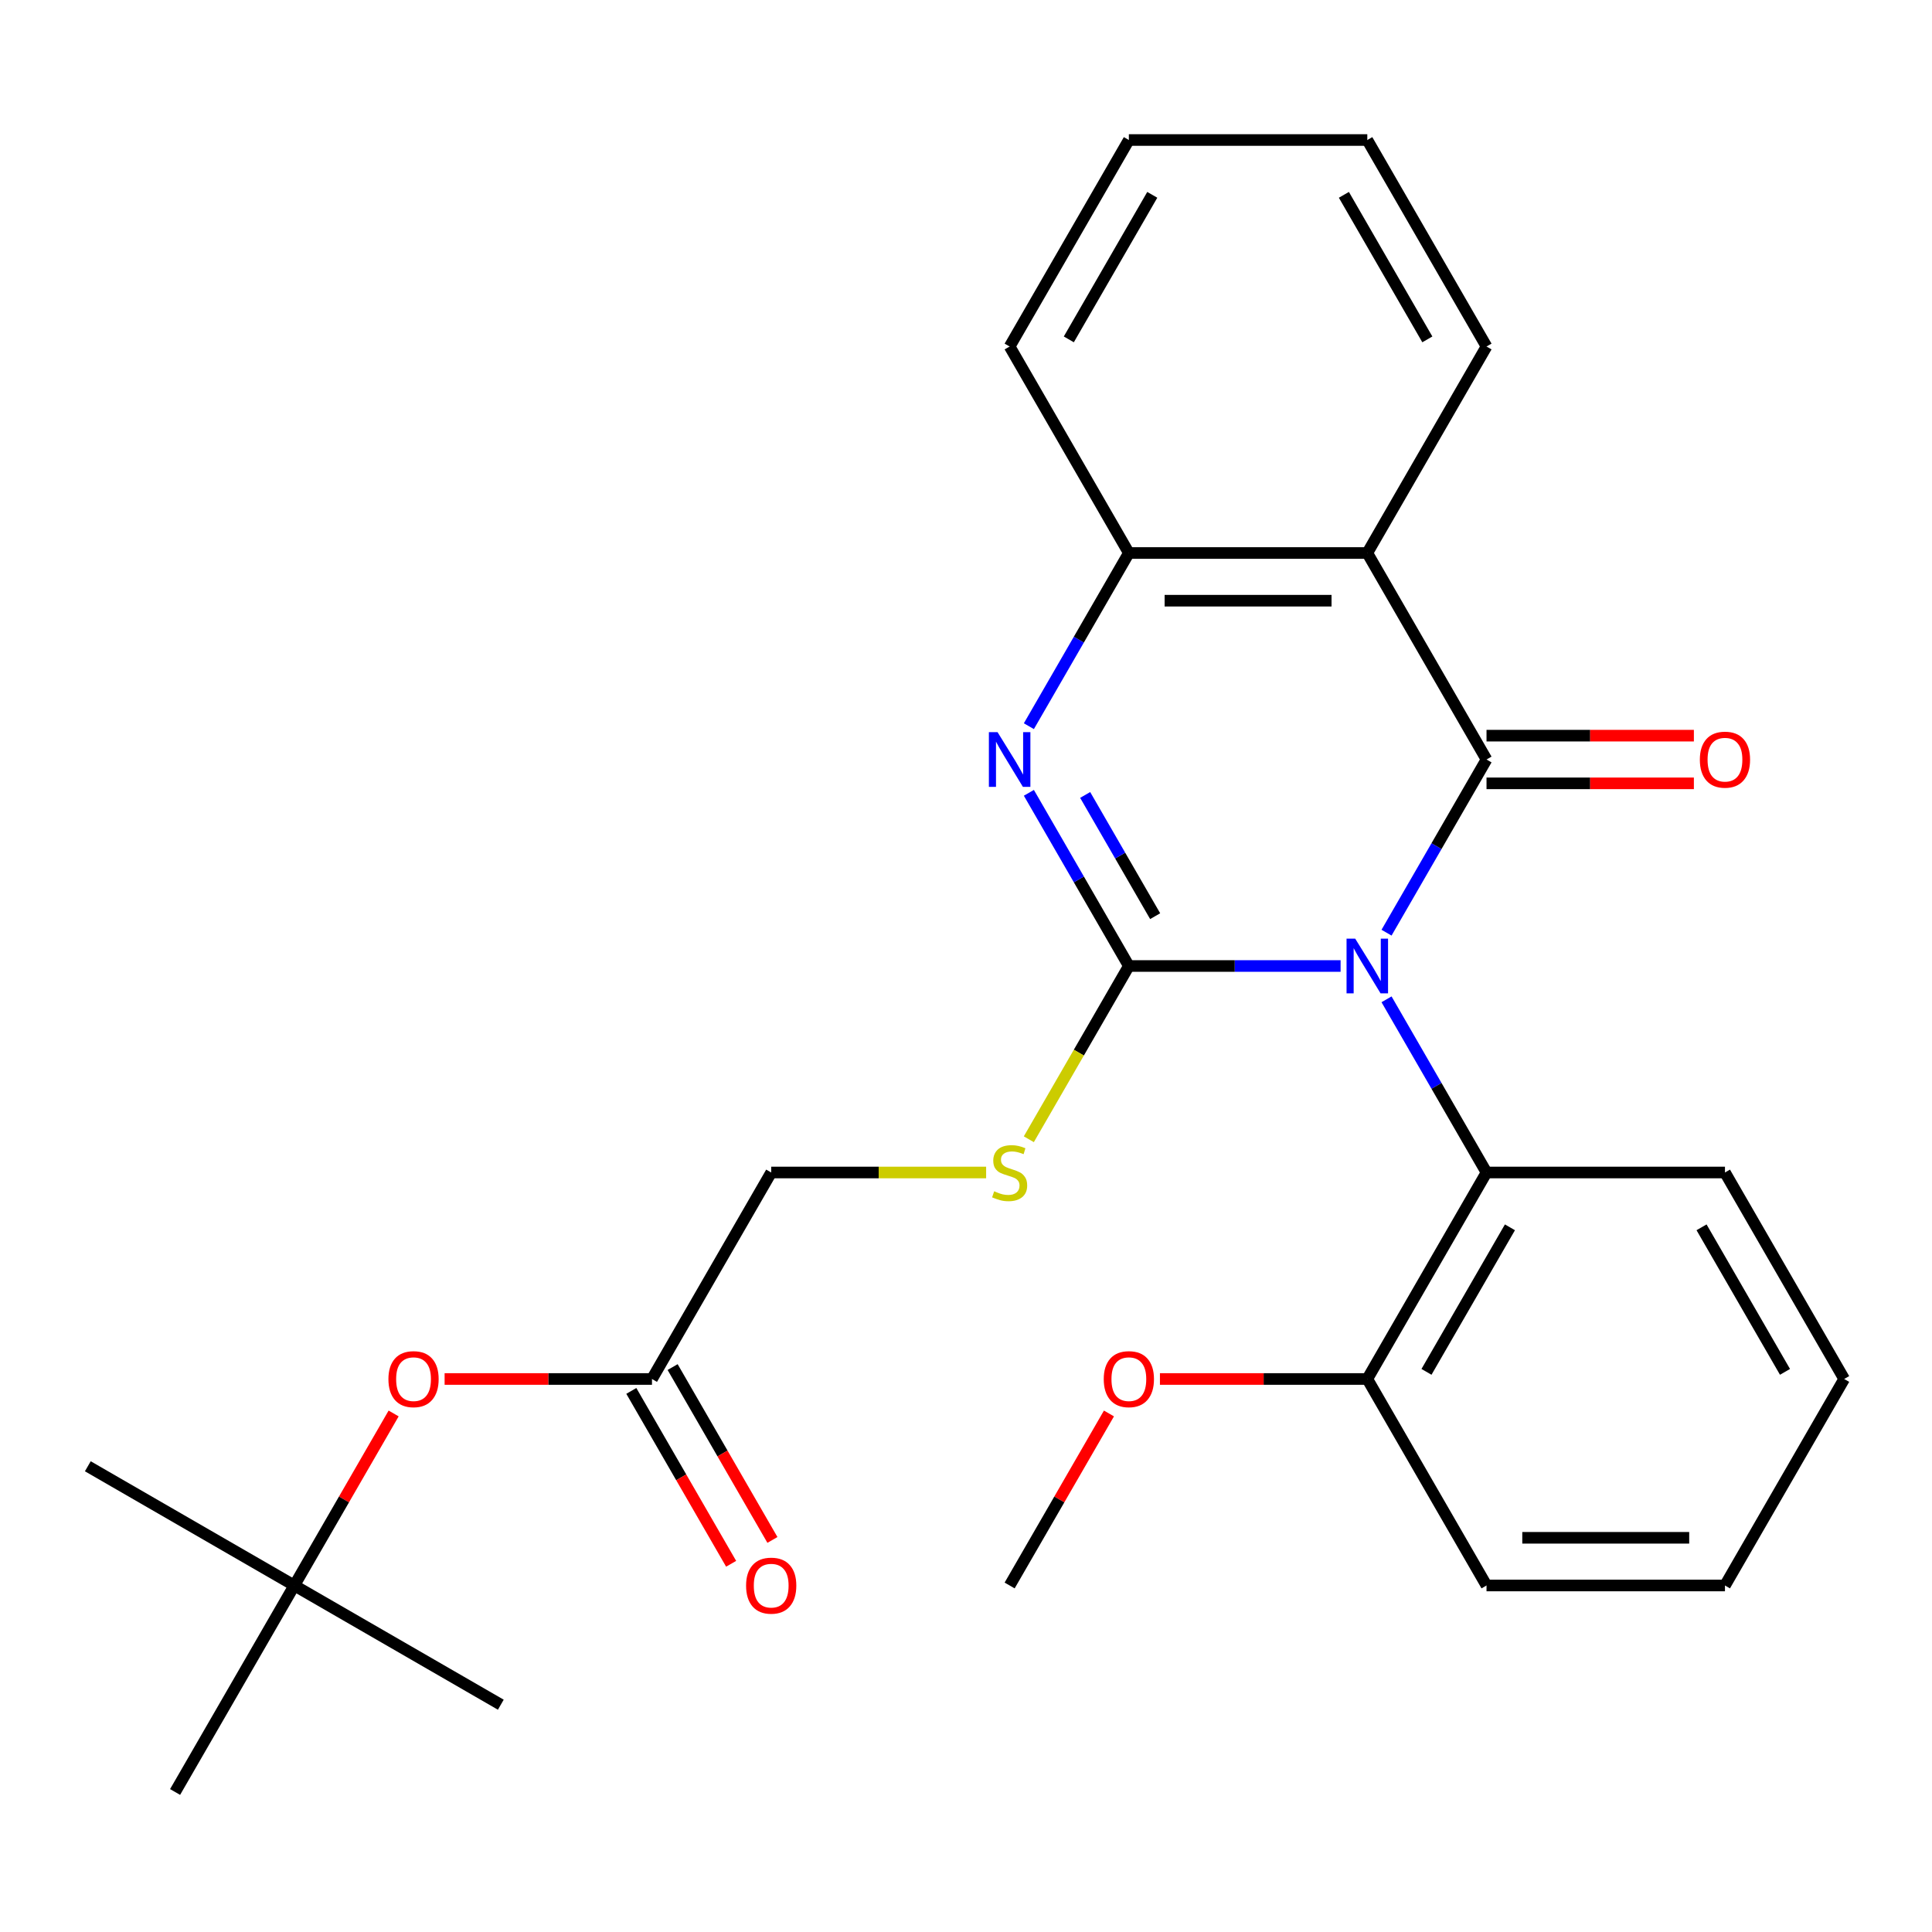 <?xml version='1.0' encoding='iso-8859-1'?>
<svg version='1.1' baseProfile='full'
              xmlns='http://www.w3.org/2000/svg'
                      xmlns:rdkit='http://www.rdkit.org/xml'
                      xmlns:xlink='http://www.w3.org/1999/xlink'
                  xml:space='preserve'
width='1000px' height='1000px' viewBox='0 0 1000 1000'>
<!-- END OF HEADER -->
<rect style='opacity:1.0;fill:#FFFFFF;stroke:none' width='1000' height='1000' x='0' y='0'> </rect>
<path class='bond-0' d='M 693.887,500 L 639.091,500' style='fill:none;fill-rule:evenodd;stroke:#0000FF;stroke-width:6px;stroke-linecap:butt;stroke-linejoin:miter;stroke-opacity:1' />
<path class='bond-0' d='M 639.091,500 L 584.295,500' style='fill:none;fill-rule:evenodd;stroke:#000000;stroke-width:6px;stroke-linecap:butt;stroke-linejoin:miter;stroke-opacity:1' />
<path class='bond-1' d='M 717.669,482.755 L 743.544,437.936' style='fill:none;fill-rule:evenodd;stroke:#0000FF;stroke-width:6px;stroke-linecap:butt;stroke-linejoin:miter;stroke-opacity:1' />
<path class='bond-1' d='M 743.544,437.936 L 769.42,393.118' style='fill:none;fill-rule:evenodd;stroke:#000000;stroke-width:6px;stroke-linecap:butt;stroke-linejoin:miter;stroke-opacity:1' />
<path class='bond-5' d='M 717.669,517.245 L 743.544,562.064' style='fill:none;fill-rule:evenodd;stroke:#0000FF;stroke-width:6px;stroke-linecap:butt;stroke-linejoin:miter;stroke-opacity:1' />
<path class='bond-5' d='M 743.544,562.064 L 769.42,606.882' style='fill:none;fill-rule:evenodd;stroke:#000000;stroke-width:6px;stroke-linecap:butt;stroke-linejoin:miter;stroke-opacity:1' />
<path class='bond-2' d='M 584.295,500 L 558.419,455.182' style='fill:none;fill-rule:evenodd;stroke:#000000;stroke-width:6px;stroke-linecap:butt;stroke-linejoin:miter;stroke-opacity:1' />
<path class='bond-2' d='M 558.419,455.182 L 532.543,410.363' style='fill:none;fill-rule:evenodd;stroke:#0000FF;stroke-width:6px;stroke-linecap:butt;stroke-linejoin:miter;stroke-opacity:1' />
<path class='bond-2' d='M 597.909,474.213 L 579.796,442.84' style='fill:none;fill-rule:evenodd;stroke:#000000;stroke-width:6px;stroke-linecap:butt;stroke-linejoin:miter;stroke-opacity:1' />
<path class='bond-2' d='M 579.796,442.84 L 561.683,411.467' style='fill:none;fill-rule:evenodd;stroke:#0000FF;stroke-width:6px;stroke-linecap:butt;stroke-linejoin:miter;stroke-opacity:1' />
<path class='bond-6' d='M 584.295,500 L 558.408,544.838' style='fill:none;fill-rule:evenodd;stroke:#000000;stroke-width:6px;stroke-linecap:butt;stroke-linejoin:miter;stroke-opacity:1' />
<path class='bond-6' d='M 558.408,544.838 L 532.52,589.677' style='fill:none;fill-rule:evenodd;stroke:#CCCC00;stroke-width:6px;stroke-linecap:butt;stroke-linejoin:miter;stroke-opacity:1' />
<path class='bond-3' d='M 769.42,393.118 L 707.712,286.236' style='fill:none;fill-rule:evenodd;stroke:#000000;stroke-width:6px;stroke-linecap:butt;stroke-linejoin:miter;stroke-opacity:1' />
<path class='bond-7' d='M 769.42,405.46 L 823.086,405.46' style='fill:none;fill-rule:evenodd;stroke:#000000;stroke-width:6px;stroke-linecap:butt;stroke-linejoin:miter;stroke-opacity:1' />
<path class='bond-7' d='M 823.086,405.46 L 876.752,405.46' style='fill:none;fill-rule:evenodd;stroke:#FF0000;stroke-width:6px;stroke-linecap:butt;stroke-linejoin:miter;stroke-opacity:1' />
<path class='bond-7' d='M 769.42,380.776 L 823.086,380.776' style='fill:none;fill-rule:evenodd;stroke:#000000;stroke-width:6px;stroke-linecap:butt;stroke-linejoin:miter;stroke-opacity:1' />
<path class='bond-7' d='M 823.086,380.776 L 876.752,380.776' style='fill:none;fill-rule:evenodd;stroke:#FF0000;stroke-width:6px;stroke-linecap:butt;stroke-linejoin:miter;stroke-opacity:1' />
<path class='bond-27' d='M 532.543,375.873 L 558.419,331.054' style='fill:none;fill-rule:evenodd;stroke:#0000FF;stroke-width:6px;stroke-linecap:butt;stroke-linejoin:miter;stroke-opacity:1' />
<path class='bond-27' d='M 558.419,331.054 L 584.295,286.236' style='fill:none;fill-rule:evenodd;stroke:#000000;stroke-width:6px;stroke-linecap:butt;stroke-linejoin:miter;stroke-opacity:1' />
<path class='bond-4' d='M 707.712,286.236 L 584.295,286.236' style='fill:none;fill-rule:evenodd;stroke:#000000;stroke-width:6px;stroke-linecap:butt;stroke-linejoin:miter;stroke-opacity:1' />
<path class='bond-4' d='M 689.199,310.919 L 602.808,310.919' style='fill:none;fill-rule:evenodd;stroke:#000000;stroke-width:6px;stroke-linecap:butt;stroke-linejoin:miter;stroke-opacity:1' />
<path class='bond-14' d='M 707.712,286.236 L 769.42,179.354' style='fill:none;fill-rule:evenodd;stroke:#000000;stroke-width:6px;stroke-linecap:butt;stroke-linejoin:miter;stroke-opacity:1' />
<path class='bond-17' d='M 584.295,286.236 L 522.587,179.354' style='fill:none;fill-rule:evenodd;stroke:#000000;stroke-width:6px;stroke-linecap:butt;stroke-linejoin:miter;stroke-opacity:1' />
<path class='bond-9' d='M 769.42,606.882 L 707.712,713.764' style='fill:none;fill-rule:evenodd;stroke:#000000;stroke-width:6px;stroke-linecap:butt;stroke-linejoin:miter;stroke-opacity:1' />
<path class='bond-9' d='M 781.54,635.256 L 738.345,710.073' style='fill:none;fill-rule:evenodd;stroke:#000000;stroke-width:6px;stroke-linecap:butt;stroke-linejoin:miter;stroke-opacity:1' />
<path class='bond-16' d='M 769.42,606.882 L 892.837,606.882' style='fill:none;fill-rule:evenodd;stroke:#000000;stroke-width:6px;stroke-linecap:butt;stroke-linejoin:miter;stroke-opacity:1' />
<path class='bond-13' d='M 510.421,606.882 L 454.796,606.882' style='fill:none;fill-rule:evenodd;stroke:#CCCC00;stroke-width:6px;stroke-linecap:butt;stroke-linejoin:miter;stroke-opacity:1' />
<path class='bond-13' d='M 454.796,606.882 L 399.17,606.882' style='fill:none;fill-rule:evenodd;stroke:#000000;stroke-width:6px;stroke-linecap:butt;stroke-linejoin:miter;stroke-opacity:1' />
<path class='bond-8' d='M 337.462,713.764 L 399.17,606.882' style='fill:none;fill-rule:evenodd;stroke:#000000;stroke-width:6px;stroke-linecap:butt;stroke-linejoin:miter;stroke-opacity:1' />
<path class='bond-10' d='M 337.462,713.764 L 283.796,713.764' style='fill:none;fill-rule:evenodd;stroke:#000000;stroke-width:6px;stroke-linecap:butt;stroke-linejoin:miter;stroke-opacity:1' />
<path class='bond-10' d='M 283.796,713.764 L 230.13,713.764' style='fill:none;fill-rule:evenodd;stroke:#FF0000;stroke-width:6px;stroke-linecap:butt;stroke-linejoin:miter;stroke-opacity:1' />
<path class='bond-11' d='M 326.774,719.935 L 352.603,764.673' style='fill:none;fill-rule:evenodd;stroke:#000000;stroke-width:6px;stroke-linecap:butt;stroke-linejoin:miter;stroke-opacity:1' />
<path class='bond-11' d='M 352.603,764.673 L 378.433,809.412' style='fill:none;fill-rule:evenodd;stroke:#FF0000;stroke-width:6px;stroke-linecap:butt;stroke-linejoin:miter;stroke-opacity:1' />
<path class='bond-11' d='M 348.15,707.593 L 373.98,752.332' style='fill:none;fill-rule:evenodd;stroke:#000000;stroke-width:6px;stroke-linecap:butt;stroke-linejoin:miter;stroke-opacity:1' />
<path class='bond-11' d='M 373.98,752.332 L 399.809,797.07' style='fill:none;fill-rule:evenodd;stroke:#FF0000;stroke-width:6px;stroke-linecap:butt;stroke-linejoin:miter;stroke-opacity:1' />
<path class='bond-15' d='M 707.712,713.764 L 654.046,713.764' style='fill:none;fill-rule:evenodd;stroke:#000000;stroke-width:6px;stroke-linecap:butt;stroke-linejoin:miter;stroke-opacity:1' />
<path class='bond-15' d='M 654.046,713.764 L 600.381,713.764' style='fill:none;fill-rule:evenodd;stroke:#FF0000;stroke-width:6px;stroke-linecap:butt;stroke-linejoin:miter;stroke-opacity:1' />
<path class='bond-18' d='M 707.712,713.764 L 769.42,820.646' style='fill:none;fill-rule:evenodd;stroke:#000000;stroke-width:6px;stroke-linecap:butt;stroke-linejoin:miter;stroke-opacity:1' />
<path class='bond-12' d='M 203.742,731.609 L 178.039,776.128' style='fill:none;fill-rule:evenodd;stroke:#FF0000;stroke-width:6px;stroke-linecap:butt;stroke-linejoin:miter;stroke-opacity:1' />
<path class='bond-12' d='M 178.039,776.128 L 152.337,820.646' style='fill:none;fill-rule:evenodd;stroke:#000000;stroke-width:6px;stroke-linecap:butt;stroke-linejoin:miter;stroke-opacity:1' />
<path class='bond-19' d='M 152.337,820.646 L 45.455,758.938' style='fill:none;fill-rule:evenodd;stroke:#000000;stroke-width:6px;stroke-linecap:butt;stroke-linejoin:miter;stroke-opacity:1' />
<path class='bond-20' d='M 152.337,820.646 L 259.219,882.354' style='fill:none;fill-rule:evenodd;stroke:#000000;stroke-width:6px;stroke-linecap:butt;stroke-linejoin:miter;stroke-opacity:1' />
<path class='bond-21' d='M 152.337,820.646 L 90.628,927.528' style='fill:none;fill-rule:evenodd;stroke:#000000;stroke-width:6px;stroke-linecap:butt;stroke-linejoin:miter;stroke-opacity:1' />
<path class='bond-23' d='M 769.42,179.354 L 707.712,72.472' style='fill:none;fill-rule:evenodd;stroke:#000000;stroke-width:6px;stroke-linecap:butt;stroke-linejoin:miter;stroke-opacity:1' />
<path class='bond-23' d='M 738.788,175.663 L 695.592,100.846' style='fill:none;fill-rule:evenodd;stroke:#000000;stroke-width:6px;stroke-linecap:butt;stroke-linejoin:miter;stroke-opacity:1' />
<path class='bond-22' d='M 573.992,731.609 L 548.289,776.128' style='fill:none;fill-rule:evenodd;stroke:#FF0000;stroke-width:6px;stroke-linecap:butt;stroke-linejoin:miter;stroke-opacity:1' />
<path class='bond-22' d='M 548.289,776.128 L 522.587,820.646' style='fill:none;fill-rule:evenodd;stroke:#000000;stroke-width:6px;stroke-linecap:butt;stroke-linejoin:miter;stroke-opacity:1' />
<path class='bond-24' d='M 892.837,606.882 L 954.545,713.764' style='fill:none;fill-rule:evenodd;stroke:#000000;stroke-width:6px;stroke-linecap:butt;stroke-linejoin:miter;stroke-opacity:1' />
<path class='bond-24' d='M 880.717,635.256 L 923.913,710.073' style='fill:none;fill-rule:evenodd;stroke:#000000;stroke-width:6px;stroke-linecap:butt;stroke-linejoin:miter;stroke-opacity:1' />
<path class='bond-25' d='M 522.587,179.354 L 584.295,72.472' style='fill:none;fill-rule:evenodd;stroke:#000000;stroke-width:6px;stroke-linecap:butt;stroke-linejoin:miter;stroke-opacity:1' />
<path class='bond-25' d='M 553.219,175.663 L 596.415,100.846' style='fill:none;fill-rule:evenodd;stroke:#000000;stroke-width:6px;stroke-linecap:butt;stroke-linejoin:miter;stroke-opacity:1' />
<path class='bond-28' d='M 769.42,820.646 L 892.837,820.646' style='fill:none;fill-rule:evenodd;stroke:#000000;stroke-width:6px;stroke-linecap:butt;stroke-linejoin:miter;stroke-opacity:1' />
<path class='bond-28' d='M 787.933,795.963 L 874.325,795.963' style='fill:none;fill-rule:evenodd;stroke:#000000;stroke-width:6px;stroke-linecap:butt;stroke-linejoin:miter;stroke-opacity:1' />
<path class='bond-29' d='M 707.712,72.472 L 584.295,72.472' style='fill:none;fill-rule:evenodd;stroke:#000000;stroke-width:6px;stroke-linecap:butt;stroke-linejoin:miter;stroke-opacity:1' />
<path class='bond-26' d='M 954.545,713.764 L 892.837,820.646' style='fill:none;fill-rule:evenodd;stroke:#000000;stroke-width:6px;stroke-linecap:butt;stroke-linejoin:miter;stroke-opacity:1' />
<path  class='atom-0' d='M 701.452 485.84
L 710.732 500.84
Q 711.652 502.32, 713.132 505
Q 714.612 507.68, 714.692 507.84
L 714.692 485.84
L 718.452 485.84
L 718.452 514.16
L 714.572 514.16
L 704.612 497.76
Q 703.452 495.84, 702.212 493.64
Q 701.012 491.44, 700.652 490.76
L 700.652 514.16
L 696.972 514.16
L 696.972 485.84
L 701.452 485.84
' fill='#0000FF'/>
<path  class='atom-3' d='M 516.327 378.958
L 525.607 393.958
Q 526.527 395.438, 528.007 398.118
Q 529.487 400.798, 529.567 400.958
L 529.567 378.958
L 533.327 378.958
L 533.327 407.278
L 529.447 407.278
L 519.487 390.878
Q 518.327 388.958, 517.087 386.758
Q 515.887 384.558, 515.527 383.878
L 515.527 407.278
L 511.847 407.278
L 511.847 378.958
L 516.327 378.958
' fill='#0000FF'/>
<path  class='atom-7' d='M 514.587 616.602
Q 514.907 616.722, 516.227 617.282
Q 517.547 617.842, 518.987 618.202
Q 520.467 618.522, 521.907 618.522
Q 524.587 618.522, 526.147 617.242
Q 527.707 615.922, 527.707 613.642
Q 527.707 612.082, 526.907 611.122
Q 526.147 610.162, 524.947 609.642
Q 523.747 609.122, 521.747 608.522
Q 519.227 607.762, 517.707 607.042
Q 516.227 606.322, 515.147 604.802
Q 514.107 603.282, 514.107 600.722
Q 514.107 597.162, 516.507 594.962
Q 518.947 592.762, 523.747 592.762
Q 527.027 592.762, 530.747 594.322
L 529.827 597.402
Q 526.427 596.002, 523.867 596.002
Q 521.107 596.002, 519.587 597.162
Q 518.067 598.282, 518.107 600.242
Q 518.107 601.762, 518.867 602.682
Q 519.667 603.602, 520.787 604.122
Q 521.947 604.642, 523.867 605.242
Q 526.427 606.042, 527.947 606.842
Q 529.467 607.642, 530.547 609.282
Q 531.667 610.882, 531.667 613.642
Q 531.667 617.562, 529.027 619.682
Q 526.427 621.762, 522.067 621.762
Q 519.547 621.762, 517.627 621.202
Q 515.747 620.682, 513.507 619.762
L 514.587 616.602
' fill='#CCCC00'/>
<path  class='atom-8' d='M 879.837 393.198
Q 879.837 386.398, 883.197 382.598
Q 886.557 378.798, 892.837 378.798
Q 899.117 378.798, 902.477 382.598
Q 905.837 386.398, 905.837 393.198
Q 905.837 400.078, 902.437 403.998
Q 899.037 407.878, 892.837 407.878
Q 886.597 407.878, 883.197 403.998
Q 879.837 400.118, 879.837 393.198
M 892.837 404.678
Q 897.157 404.678, 899.477 401.798
Q 901.837 398.878, 901.837 393.198
Q 901.837 387.638, 899.477 384.838
Q 897.157 381.998, 892.837 381.998
Q 888.517 381.998, 886.157 384.798
Q 883.837 387.598, 883.837 393.198
Q 883.837 398.918, 886.157 401.798
Q 888.517 404.678, 892.837 404.678
' fill='#FF0000'/>
<path  class='atom-11' d='M 201.045 713.844
Q 201.045 707.044, 204.405 703.244
Q 207.765 699.444, 214.045 699.444
Q 220.325 699.444, 223.685 703.244
Q 227.045 707.044, 227.045 713.844
Q 227.045 720.724, 223.645 724.644
Q 220.245 728.524, 214.045 728.524
Q 207.805 728.524, 204.405 724.644
Q 201.045 720.764, 201.045 713.844
M 214.045 725.324
Q 218.365 725.324, 220.685 722.444
Q 223.045 719.524, 223.045 713.844
Q 223.045 708.284, 220.685 705.484
Q 218.365 702.644, 214.045 702.644
Q 209.725 702.644, 207.365 705.444
Q 205.045 708.244, 205.045 713.844
Q 205.045 719.564, 207.365 722.444
Q 209.725 725.324, 214.045 725.324
' fill='#FF0000'/>
<path  class='atom-12' d='M 386.17 820.726
Q 386.17 813.926, 389.53 810.126
Q 392.89 806.326, 399.17 806.326
Q 405.45 806.326, 408.81 810.126
Q 412.17 813.926, 412.17 820.726
Q 412.17 827.606, 408.77 831.526
Q 405.37 835.406, 399.17 835.406
Q 392.93 835.406, 389.53 831.526
Q 386.17 827.646, 386.17 820.726
M 399.17 832.206
Q 403.49 832.206, 405.81 829.326
Q 408.17 826.406, 408.17 820.726
Q 408.17 815.166, 405.81 812.366
Q 403.49 809.526, 399.17 809.526
Q 394.85 809.526, 392.49 812.326
Q 390.17 815.126, 390.17 820.726
Q 390.17 826.446, 392.49 829.326
Q 394.85 832.206, 399.17 832.206
' fill='#FF0000'/>
<path  class='atom-16' d='M 571.295 713.844
Q 571.295 707.044, 574.655 703.244
Q 578.015 699.444, 584.295 699.444
Q 590.575 699.444, 593.935 703.244
Q 597.295 707.044, 597.295 713.844
Q 597.295 720.724, 593.895 724.644
Q 590.495 728.524, 584.295 728.524
Q 578.055 728.524, 574.655 724.644
Q 571.295 720.764, 571.295 713.844
M 584.295 725.324
Q 588.615 725.324, 590.935 722.444
Q 593.295 719.524, 593.295 713.844
Q 593.295 708.284, 590.935 705.484
Q 588.615 702.644, 584.295 702.644
Q 579.975 702.644, 577.615 705.444
Q 575.295 708.244, 575.295 713.844
Q 575.295 719.564, 577.615 722.444
Q 579.975 725.324, 584.295 725.324
' fill='#FF0000'/>
</svg>
